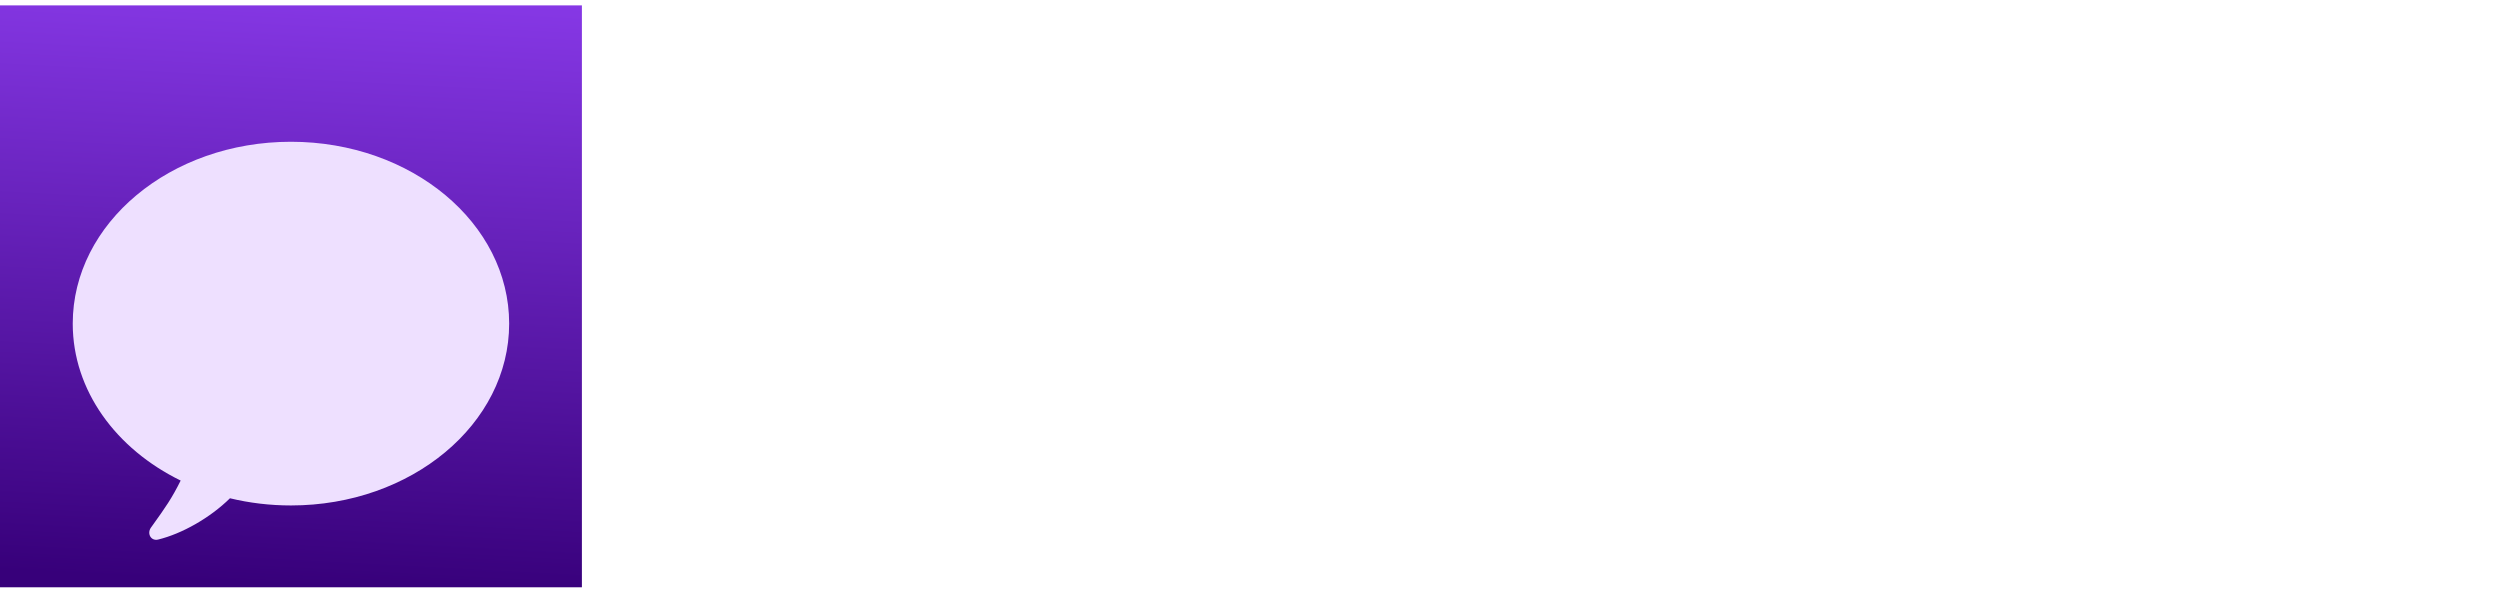 <svg viewBox="0 0 232 55" fill="none" xmlns="http://www.w3.org/2000/svg" class="h-[36px] lg:h-[54px]"><g clipPath="url(#DialectApp_svg__a)"><g clipPath="url(#DialectApp_svg__b)"><path transform="translate(0 .5)" fill="url(#DialectApp_svg__c)" d="M0 0h54v54H0z"></path><g filter="url(#DialectApp_svg__d)"><path d="M27 42.687c11.184 0 20.25-7.555 20.25-16.875S38.184 8.937 27 8.937 6.75 16.493 6.75 25.812c0 6.21 4.024 11.635 10.016 14.565-.823 1.659-1.448 2.534-2.507 4.015l-.25.35c-.395.555.003 1.27.666 1.11 2.202-.534 4.83-2.02 6.666-3.832 1.796.434 3.695.667 5.659.667Z" fill="#EEE0FF"></path></g></g></g><path d="M77.425 47.676H62.962V8.546h14.444c3.987 0 7.42.784 10.298 2.35 2.892 1.554 5.12 3.796 6.688 6.726 1.566 2.917 2.35 6.407 2.35 10.47 0 4.076-.784 7.58-2.35 10.509-1.554 2.93-3.777 5.178-6.668 6.745-2.892 1.554-6.325 2.33-10.299 2.33Zm-5.006-8.062h4.643c2.191 0 4.044-.37 5.56-1.109 1.529-.751 2.681-1.968 3.458-3.649.79-1.694 1.185-3.949 1.185-6.764 0-2.815-.395-5.056-1.185-6.725-.79-1.681-1.955-2.892-3.496-3.63-1.529-.752-3.414-1.128-5.656-1.128H72.42v23.005ZM99.573 47.676V18.33h9.343v29.347h-9.343Zm4.681-32.767c-1.312 0-2.439-.433-3.381-1.3-.943-.878-1.414-1.935-1.414-3.171 0-1.223.471-2.267 1.414-3.134.942-.878 2.069-1.318 3.381-1.318 1.325 0 2.452.44 3.382 1.318.943.867 1.414 1.911 1.414 3.134 0 1.236-.471 2.293-1.414 3.172-.93.866-2.057 1.299-3.382 1.299ZM120.446 48.173c-1.872 0-3.534-.312-4.987-.936-1.439-.637-2.579-1.592-3.42-2.866-.828-1.286-1.242-2.898-1.242-4.834 0-1.63.287-3.006.86-4.127a7.348 7.348 0 0 1 2.369-2.732c1.007-.7 2.166-1.23 3.478-1.586a22.586 22.586 0 0 1 4.203-.745c1.669-.153 3.013-.312 4.032-.478 1.019-.178 1.758-.427 2.216-.745.471-.331.707-.796.707-1.395v-.095c0-.981-.337-1.739-1.013-2.274-.675-.535-1.585-.802-2.732-.802-1.235 0-2.229.267-2.98.802-.752.535-1.23 1.274-1.433 2.216l-8.617-.305c.254-1.784.91-3.376 1.968-4.777 1.069-1.414 2.534-2.522 4.394-3.324 1.872-.816 4.121-1.223 6.745-1.223 1.872 0 3.598.223 5.177.669 1.58.433 2.956 1.07 4.127 1.91 1.172.828 2.077 1.847 2.714 3.057.649 1.21.974 2.592.974 4.146v19.947h-8.789v-4.088h-.229a8.328 8.328 0 0 1-2.006 2.522c-.803.688-1.752 1.203-2.847 1.547-1.083.344-2.306.516-3.669.516Zm2.885-6.114c1.007 0 1.911-.204 2.713-.611a5.01 5.01 0 0 0 1.949-1.682c.484-.726.726-1.566.726-2.522v-2.79c-.267.14-.592.268-.974.383-.369.115-.777.223-1.223.325a21.84 21.84 0 0 1-1.376.267c-.471.077-.923.147-1.356.21-.879.14-1.631.357-2.255.65-.611.293-1.082.675-1.414 1.146-.318.459-.477 1.007-.477 1.644 0 .968.344 1.706 1.032 2.216.7.51 1.585.764 2.655.764ZM150.352 8.546v39.13h-9.343V8.546h9.343ZM167.327 48.23c-3.07 0-5.719-.604-7.948-1.814-2.217-1.223-3.924-2.962-5.121-5.217-1.185-2.267-1.777-4.96-1.777-8.082 0-3.031.599-5.68 1.796-7.948 1.198-2.28 2.885-4.05 5.063-5.312 2.179-1.273 4.745-1.91 7.7-1.91 2.089 0 4 .325 5.732.974a12.314 12.314 0 0 1 4.49 2.885c1.261 1.274 2.242 2.847 2.943 4.72.7 1.86 1.051 3.993 1.051 6.4v2.331h-25.508v-5.426h16.814c-.013-.994-.248-1.879-.707-2.656a4.8 4.8 0 0 0-1.891-1.815c-.79-.446-1.701-.669-2.733-.669-1.044 0-1.98.236-2.808.707a5.198 5.198 0 0 0-1.968 1.892c-.484.79-.739 1.688-.764 2.694v5.522c0 1.197.235 2.248.706 3.152a5.097 5.097 0 0 0 2.007 2.083c.866.497 1.898.745 3.095.745.828 0 1.579-.115 2.254-.344a4.808 4.808 0 0 0 1.739-1.013 4.18 4.18 0 0 0 1.089-1.643l8.579.249c-.357 1.923-1.14 3.598-2.35 5.025-1.197 1.413-2.77 2.515-4.719 3.305-1.949.777-4.204 1.166-6.764 1.166ZM197.037 48.23c-3.096 0-5.751-.636-7.968-1.91a12.924 12.924 0 0 1-5.082-5.312c-1.185-2.28-1.777-4.916-1.777-7.91 0-3.006.592-5.642 1.777-7.91 1.197-2.28 2.898-4.057 5.101-5.33 2.217-1.274 4.86-1.911 7.929-1.911 2.714 0 5.076.49 7.089 1.471 2.025.98 3.605 2.37 4.738 4.165 1.147 1.784 1.752 3.879 1.816 6.286h-8.732c-.178-1.503-.688-2.681-1.529-3.535-.828-.853-1.91-1.28-3.248-1.28-1.082 0-2.031.306-2.847.918-.815.598-1.452 1.49-1.91 2.674-.446 1.172-.669 2.624-.669 4.357 0 1.732.223 3.197.669 4.394.458 1.185 1.095 2.083 1.91 2.694.816.599 1.765.898 2.847.898.866 0 1.631-.184 2.293-.554.675-.37 1.229-.91 1.662-1.624.433-.726.707-1.605.822-2.637h8.732c-.09 2.42-.695 4.535-1.816 6.344-1.108 1.809-2.668 3.216-4.681 4.222-1.999.994-4.375 1.49-7.126 1.49ZM229.316 18.329v6.878h-18.514V18.33h18.514Zm-14.636-7.031h9.344v27.15c0 .573.089 1.038.267 1.395.191.344.465.592.822.745.356.14.783.21 1.28.21.356 0 .732-.032 1.127-.095.408-.077.713-.14.917-.191l1.414 6.744a43.43 43.43 0 0 1-1.891.478c-.803.19-1.765.312-2.886.363-2.19.102-4.069-.153-5.636-.764-1.554-.625-2.745-1.593-3.573-2.905-.815-1.312-1.21-2.961-1.185-4.948V11.298Z" fill="#fff"></path><defs><clipPath id="DialectApp_svg__a"><rect y="0.5" width="54" height="54" rx="12.343" fill="#fff"></rect></clipPath><clipPath id="DialectApp_svg__b"><path fill="#fff" transform="translate(0 .5)" d="M0 0h54v54H0z"></path></clipPath><linearGradient id="DialectApp_svg__c" x1="32.55" y1="-14.25" x2="28.95" y2="54" gradientUnits="userSpaceOnUse"><stop stop-color="#9945FF"></stop><stop offset="1" stop-color="#37007A"></stop></linearGradient><filter id="DialectApp_svg__d" x="-1.688" y="4.719" width="57.375" height="53.812" filterUnits="userSpaceOnUse" color-interpolation-filters="sRGB"><feFlood flood-opacity="0" result="BackgroundImageFix"></feFlood><feColorMatrix in="SourceAlpha" values="0 0 0 0 0 0 0 0 0 0 0 0 0 0 0 0 0 0 127 0" result="hardAlpha"></feColorMatrix><feOffset dy="4.219"></feOffset><feGaussianBlur stdDeviation="4.219"></feGaussianBlur><feColorMatrix values="0 0 0 0 0.396 0 0 0 0 0.005 0 0 0 0 0.895 0 0 0 1 0"></feColorMatrix><feBlend in2="BackgroundImageFix" result="effect1_dropShadow_100_10684"></feBlend><feBlend in="SourceGraphic" in2="effect1_dropShadow_100_10684" result="shape"></feBlend></filter></defs></svg>